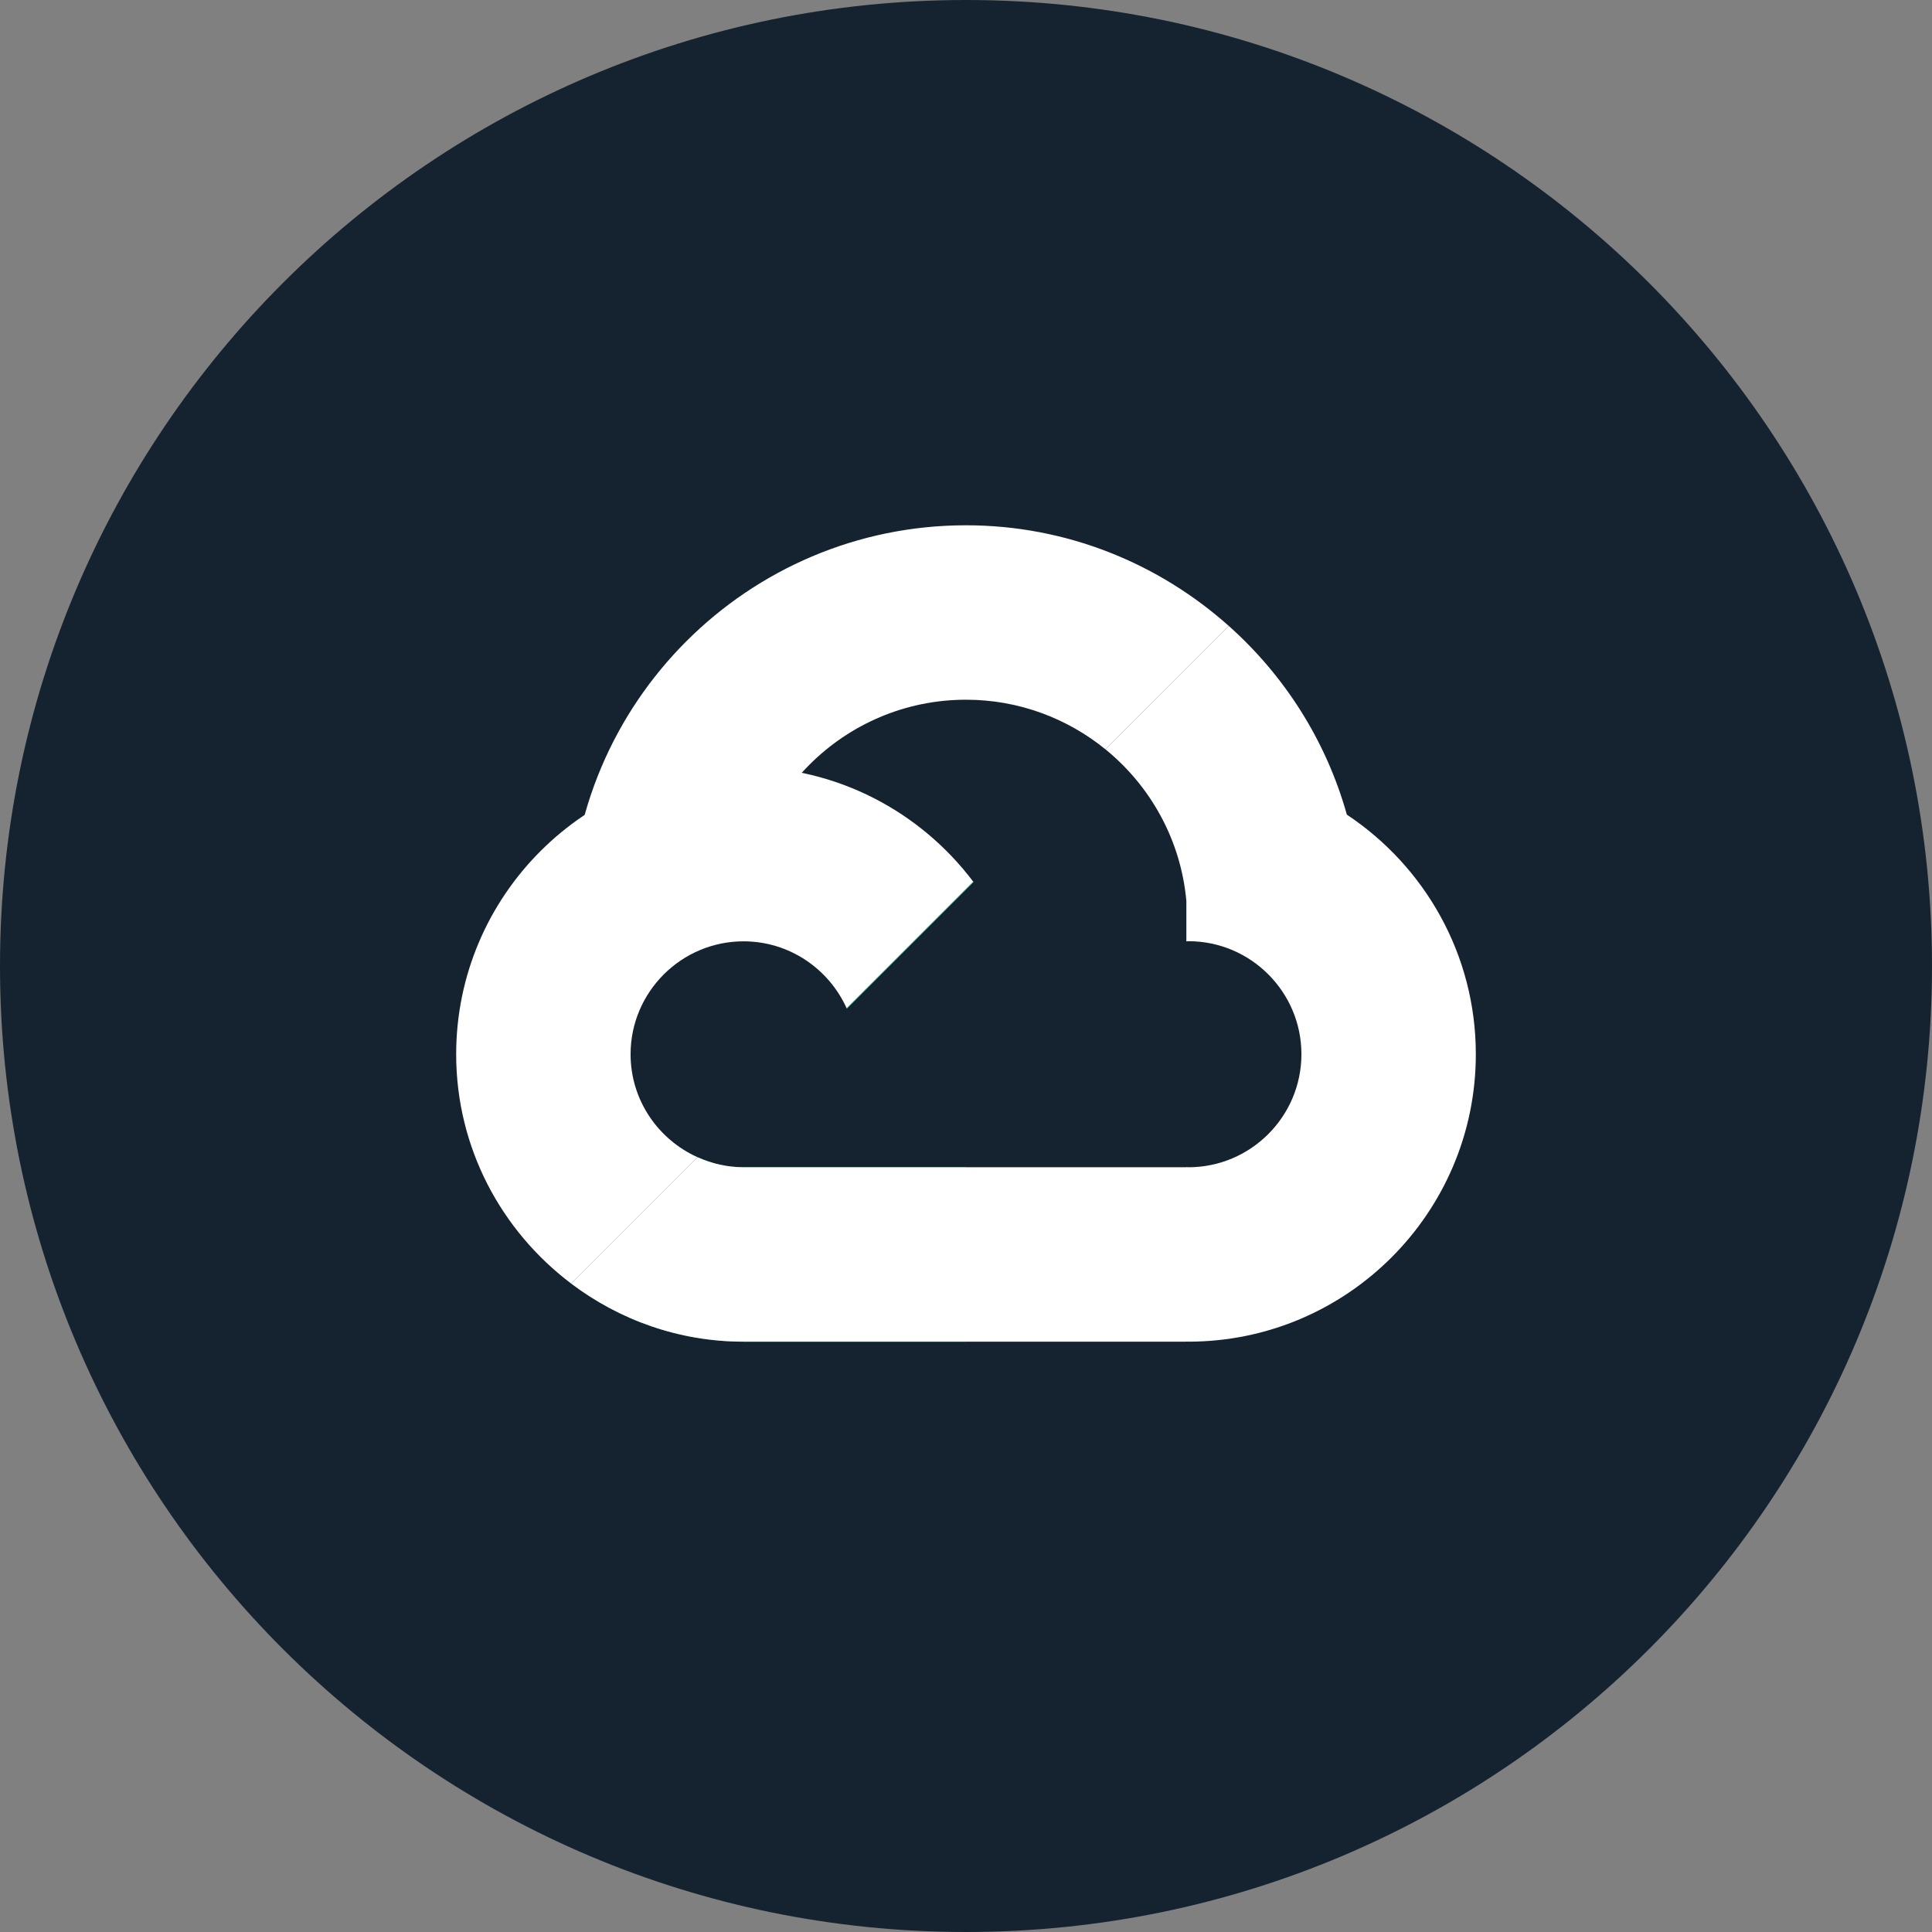 <svg width="70" height="70" viewBox="0 0 70 70" fill="none" xmlns="http://www.w3.org/2000/svg">
<rect x="0" y="0" width="70" height="70" fill="#808080" stroke="none"/>
<g clip-path="url(#clip0_2_61)">
<path d="M35 70C54.33 70 70 54.33 70 35C70 15.67 54.33 0 35 0C15.67 0 0 15.67 0 35C0 54.33 15.67 70 35 70Z" fill="#152331"/>
<path d="M48.799 29.516C48.049 26.839 46.544 24.483 44.524 22.681L40.054 27.151C41.684 28.478 42.784 30.431 42.984 32.642V34.108C43.009 34.108 43.032 34.101 43.058 34.101C45.315 34.101 47.153 35.938 47.153 38.196C47.153 40.453 45.315 42.292 43.058 42.292C43.032 42.292 43.009 42.285 42.984 42.284V42.292H36.503H35V48.611H42.984V48.607C43.009 48.607 43.032 48.611 43.058 48.611C48.801 48.611 53.472 43.939 53.472 38.197C53.472 34.575 51.611 31.382 48.799 29.516Z" fill="white"/>
<path opacity="0.5" d="M30.683 36.546L35.272 31.957C35.268 31.952 35.264 31.948 35.261 31.944L30.676 36.53C30.677 36.535 30.68 36.54 30.683 36.546Z" fill="#56FFBD"/>
<path opacity="0.5" d="M30.683 36.546L35.272 31.957C35.268 31.952 35.264 31.948 35.261 31.944L30.676 36.53C30.677 36.535 30.68 36.54 30.683 36.546Z" fill="#56FFBD"/>
<path d="M35 19.032C27.093 19.032 20.66 25.465 20.66 33.373C20.66 33.599 20.683 33.82 20.694 34.043H27.013C26.995 33.822 26.979 33.599 26.979 33.373C26.979 28.95 30.577 25.352 35 25.352C36.914 25.352 38.673 26.028 40.054 27.151L44.524 22.681C41.988 20.42 38.657 19.032 35 19.032Z" fill="white"/>
<path opacity="0.5" d="M26.942 42.292H26.94C26.346 42.292 25.785 42.158 25.276 41.929L20.697 46.508C22.44 47.822 24.598 48.611 26.94 48.611H26.942H35V42.292H26.942Z" fill="#56FFBD"/>
<path d="M26.942 42.292H26.94C26.346 42.292 25.785 42.158 25.276 41.929L20.697 46.508C22.44 47.822 24.598 48.611 26.94 48.611H26.942H35V42.292H26.942Z" fill="white"/>
<path d="M22.847 38.199C22.847 35.943 24.685 34.106 26.94 34.106C28.596 34.106 30.03 35.1 30.675 36.53L35.261 31.944C33.354 29.415 30.336 27.786 26.939 27.786C21.204 27.786 16.528 32.453 16.528 38.199C16.528 41.593 18.172 44.606 20.697 46.508L25.276 41.929C23.849 41.289 22.847 39.86 22.847 38.199Z" fill="white"/>
</g>
<defs>
<clipPath id="clip0_2_61">
<rect width="70" height="70" fill="white"/>
</clipPath>
</defs>
</svg>
